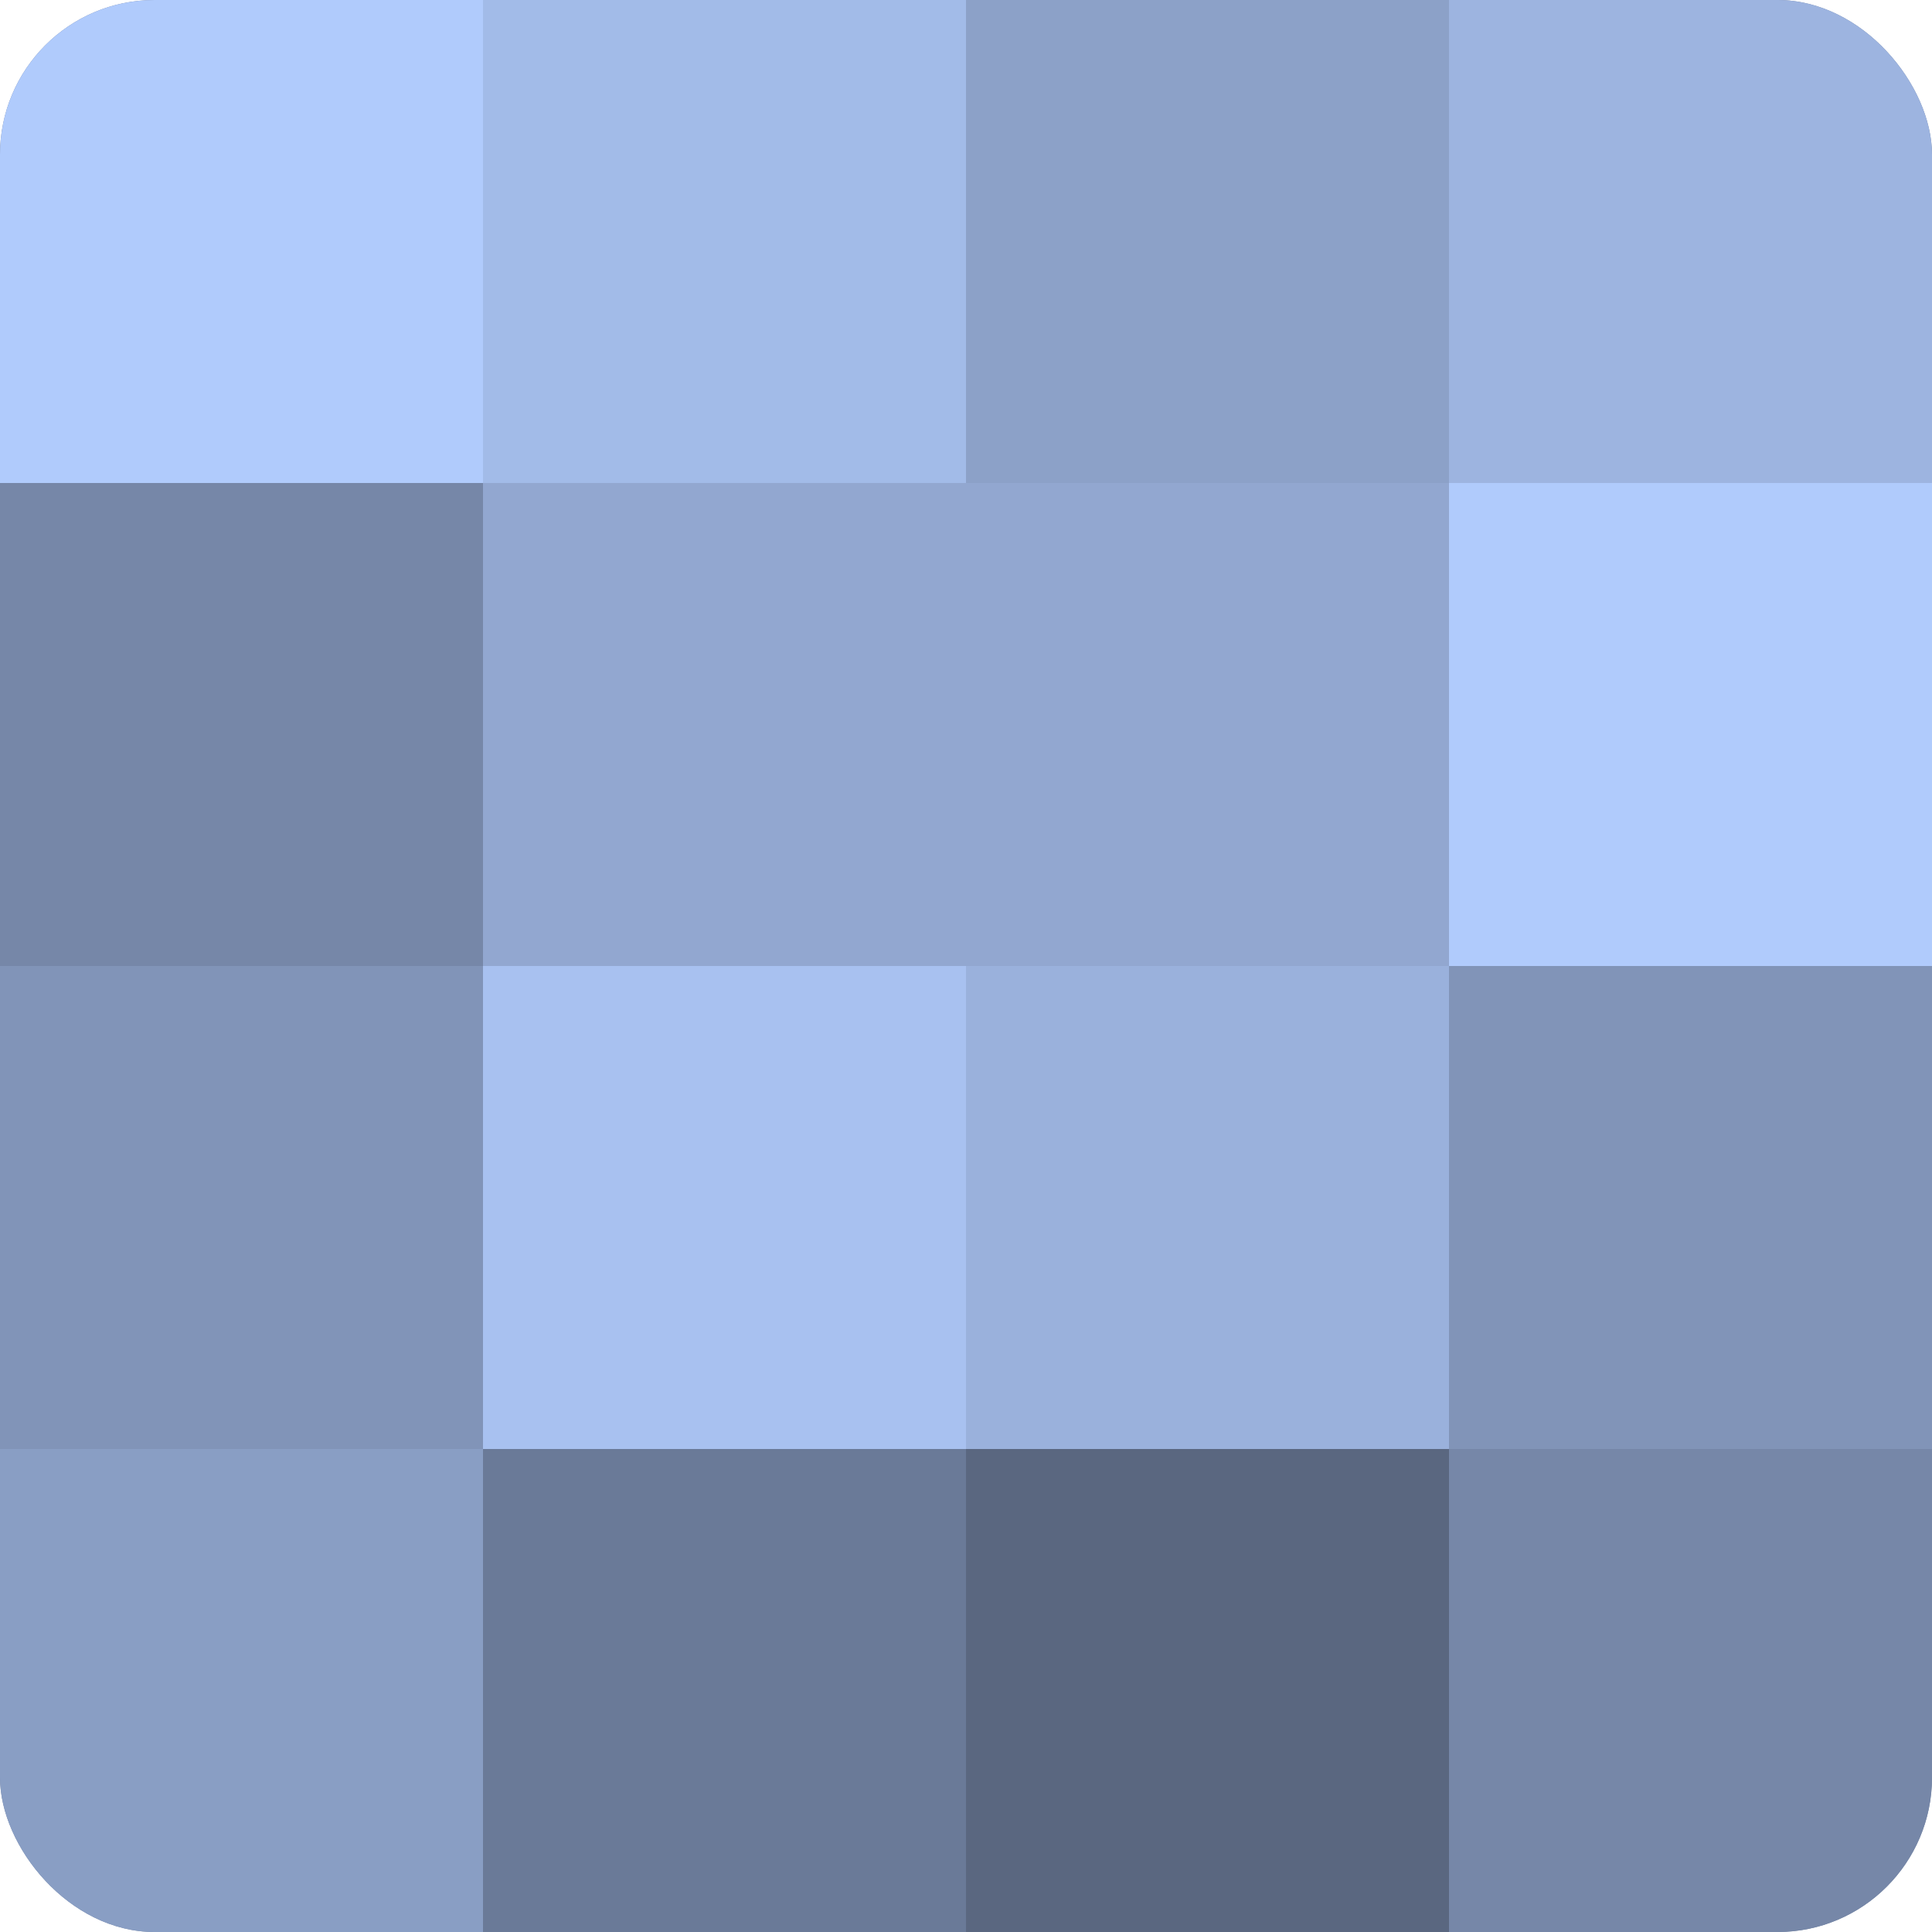 <?xml version="1.0" encoding="UTF-8"?>
<svg xmlns="http://www.w3.org/2000/svg" width="60" height="60" viewBox="0 0 100 100" preserveAspectRatio="xMidYMid meet"><defs><clipPath id="c" width="100" height="100"><rect width="100" height="100" rx="8" ry="8"/></clipPath></defs><g clip-path="url(#c)"><rect width="100" height="100" fill="#7081a0"/><rect width="25" height="25" fill="#b0cbfc"/><rect y="25" width="25" height="25" fill="#7687a8"/><rect y="50" width="25" height="25" fill="#8194b8"/><rect y="75" width="25" height="25" fill="#899ec4"/><rect x="25" width="25" height="25" fill="#a2bbe8"/><rect x="25" y="25" width="25" height="25" fill="#92a7d0"/><rect x="25" y="50" width="25" height="25" fill="#a8c1f0"/><rect x="25" y="75" width="25" height="25" fill="#6a7a98"/><rect x="50" width="25" height="25" fill="#8ca1c8"/><rect x="50" y="25" width="25" height="25" fill="#92a7d0"/><rect x="50" y="50" width="25" height="25" fill="#9ab1dc"/><rect x="50" y="75" width="25" height="25" fill="#5a6780"/><rect x="75" width="25" height="25" fill="#9db4e0"/><rect x="75" y="25" width="25" height="25" fill="#b0cbfc"/><rect x="75" y="50" width="25" height="25" fill="#8194b8"/><rect x="75" y="75" width="25" height="25" fill="#7687a8"/></g></svg>
